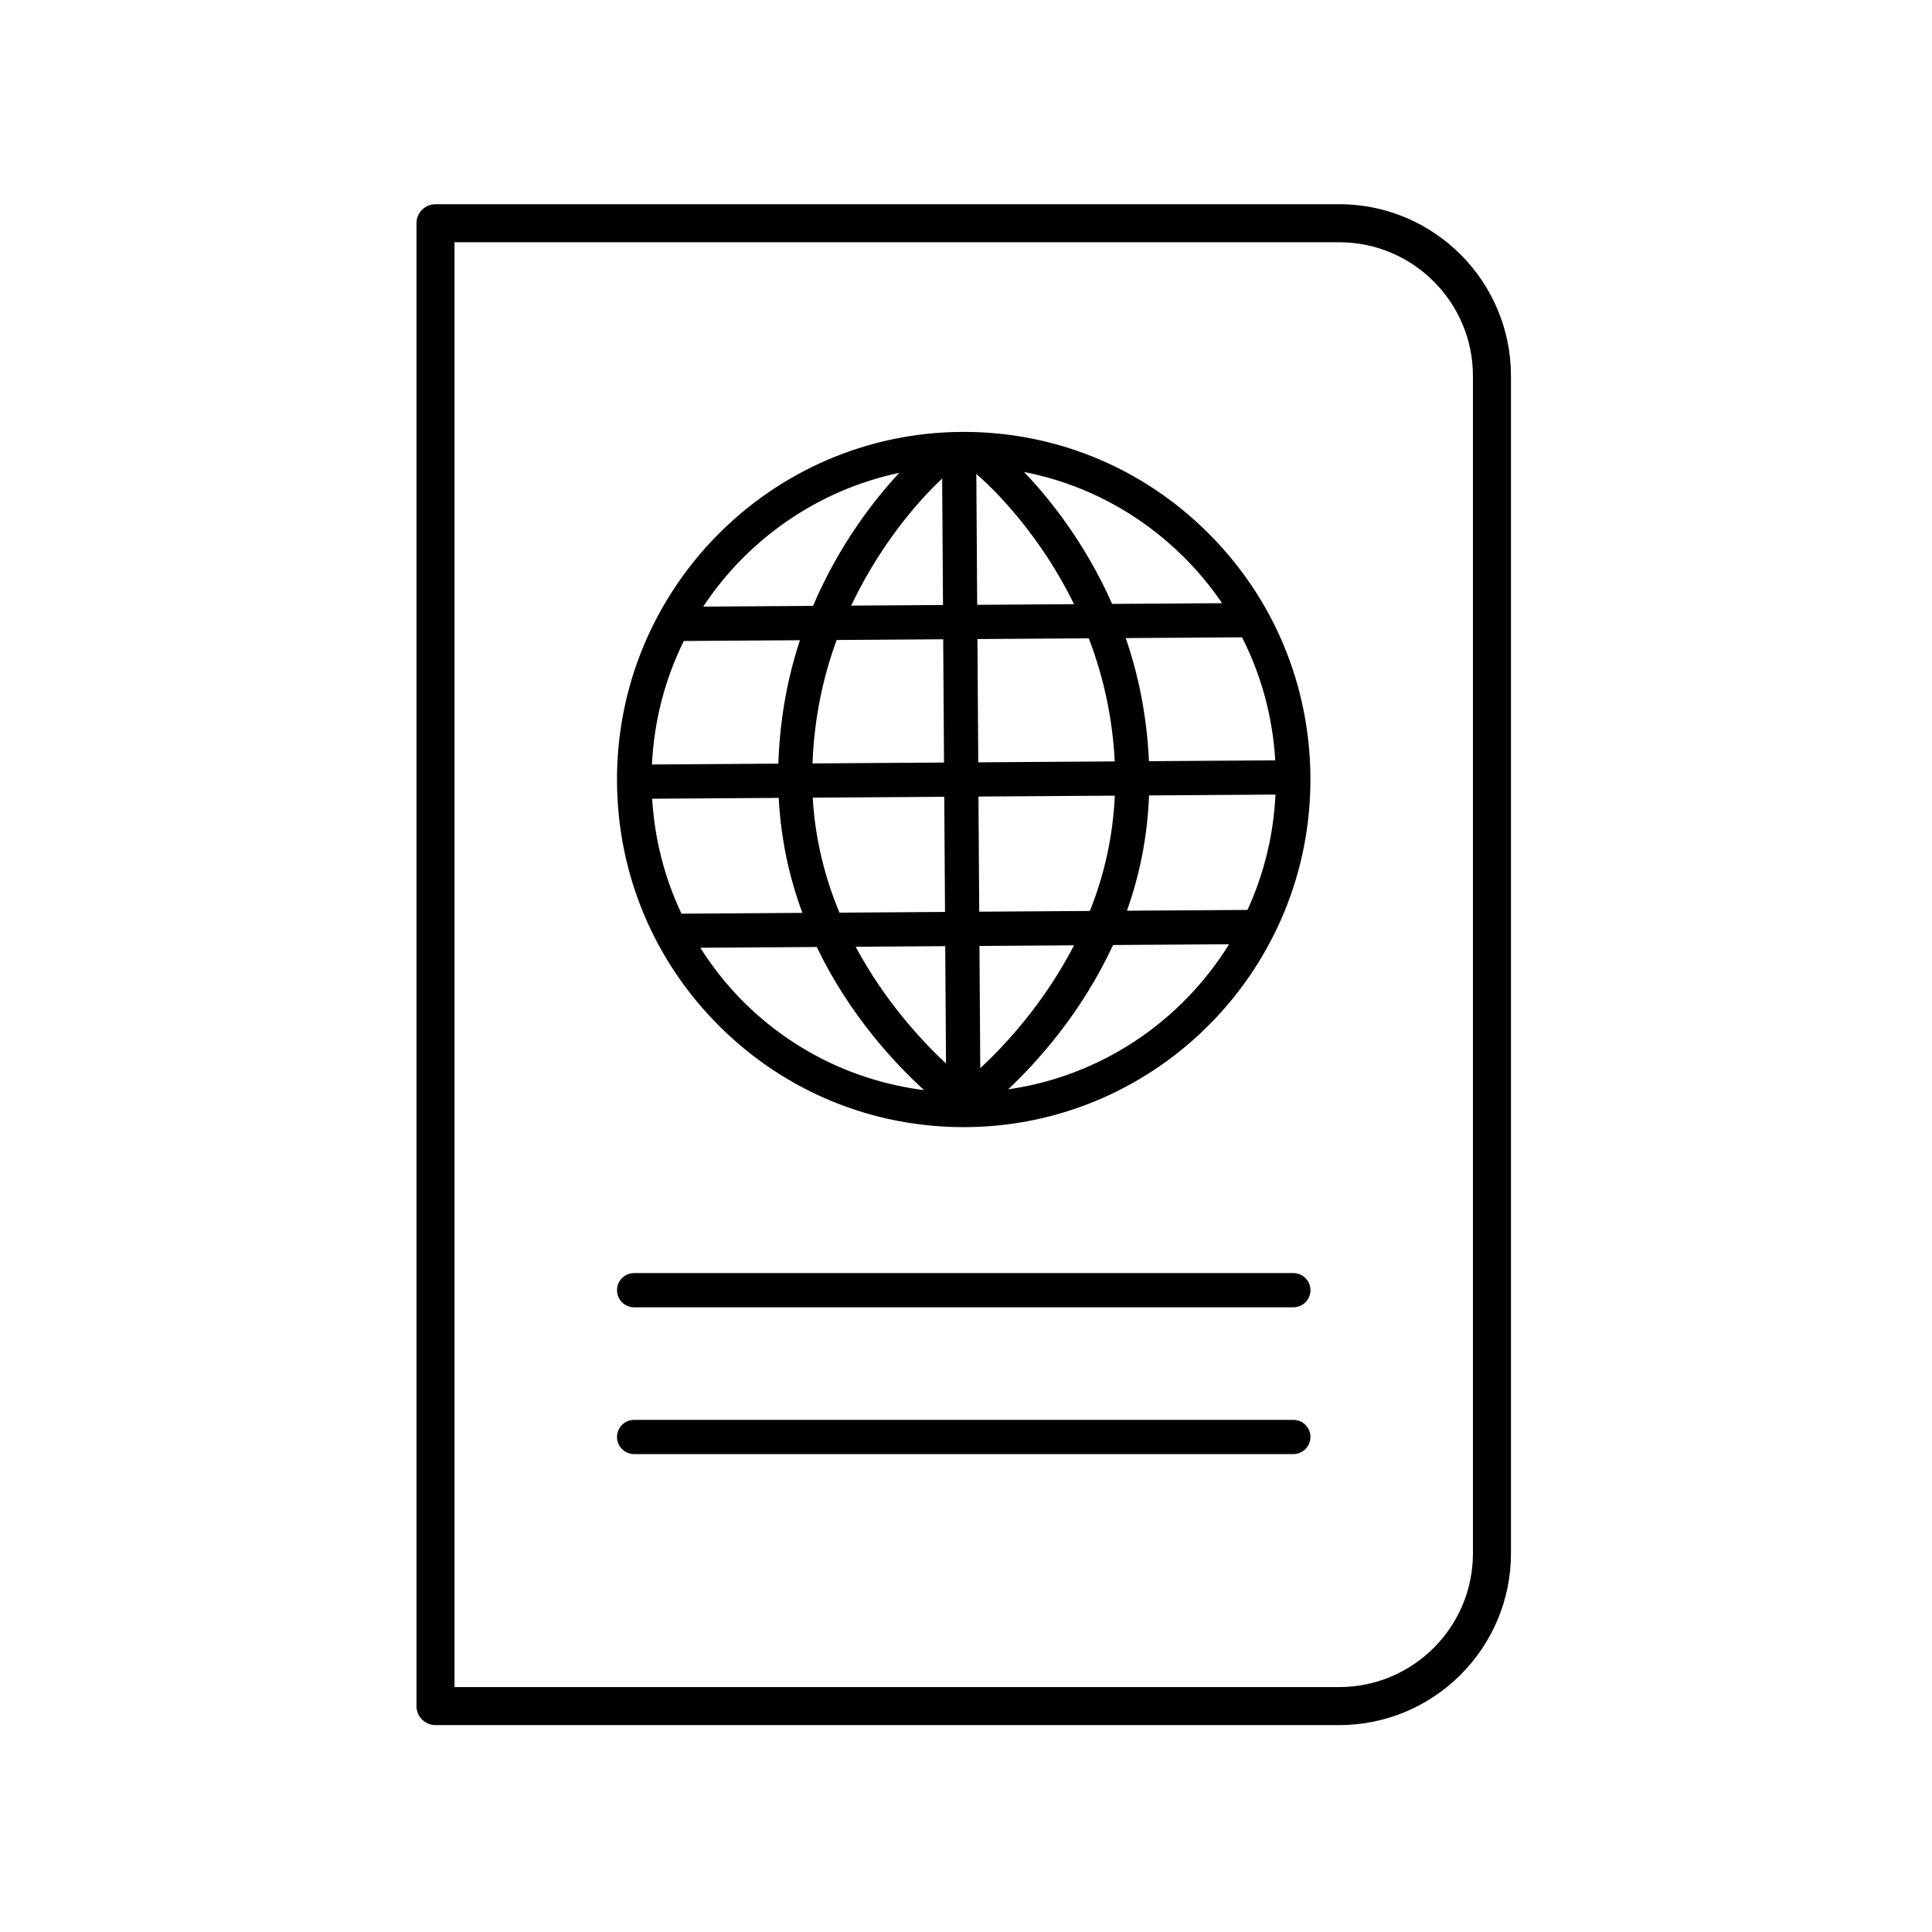<?xml version="1.0" encoding="UTF-8"?>
<!-- Uploaded to: SVG Repo, www.svgrepo.com, Generator: SVG Repo Mixer Tools -->
<svg fill="#000000" width="800px" height="800px" version="1.1" viewBox="144 144 512 512" xmlns="http://www.w3.org/2000/svg">
 <g>
  <path d="m399.41 258.46h-0.625c-50.668 0.336-91.613 41.938-91.273 92.73 0.16 24.605 9.871 47.672 27.336 64.957 17.32 17.133 40.215 26.555 64.527 26.555h0.625c50.668-0.336 91.613-41.934 91.273-92.727-0.16-24.605-9.871-47.676-27.336-64.957-17.32-17.141-40.215-26.559-64.527-26.559zm68.461 45.391-29.141 0.191c-7.301-16.48-16.969-28.324-23.363-34.973 15.844 3.09 30.441 10.766 42.195 22.395 3.871 3.832 7.305 7.981 10.309 12.387zm14.086 41.648-33.473 0.223c-0.551-12.098-2.828-23.035-6.156-32.625l30.824-0.203c5.117 10.051 8.117 21.098 8.805 32.605zm-7.359 39.641-31.953 0.211c3.269-9.148 5.441-19.371 5.863-30.555l33.5-0.223c-0.512 10.863-3.102 21.176-7.41 30.566zm-157.77-29.469 33.539-0.223c0.578 11.176 2.887 21.371 6.281 30.477l-32.043 0.211c-4.484-9.48-7.137-19.762-7.777-30.465zm8.387-41.801 30.777-0.203c-3.195 9.637-5.324 20.602-5.719 32.707l-33.5 0.223c0.559-11.703 3.516-22.766 8.441-32.727zm77.75-9.586-0.23-34.758c0.105 0.102 0.156 0.238 0.273 0.328 0.23 0.188 14.914 12.383 25.617 34.258zm29.57 8.875c3.641 9.492 6.266 20.402 6.879 32.621l-36.168 0.242-0.215-32.668zm-38.855-42.336 0.223 33.512-24.328 0.16c8.887-18.805 20.758-30.586 24.105-33.672zm0.277 42.59 0.215 32.668-34.848 0.23c0.449-12.211 2.898-23.184 6.398-32.711zm-34.574 41.977 34.855-0.23 0.203 30.516-27.973 0.188c-3.762-9.027-6.441-19.219-7.086-30.473zm35.113 39.352 0.207 31.09c-6.555-6.106-16.309-16.668-23.945-30.934zm9.285 32.34-0.215-32.395 25.07-0.168c-7.996 15.434-18.414 26.598-24.855 32.562zm-0.277-41.473-0.203-30.516 36.133-0.242c-0.5 11.25-2.973 21.496-6.606 30.562zm-21.184-116.3c-6.266 6.695-15.773 18.656-22.859 35.258l-29.105 0.191c11.824-17.855 30.348-30.887 51.965-35.449zm-52.734 125.86 30.867-0.207c8.594 17.926 20.617 30.797 28.434 37.926-17.938-2.266-34.57-10.246-47.66-23.195-4.481-4.438-8.332-9.336-11.641-14.523zm81.578 37.523c7.75-7.289 19.508-20.32 27.805-38.254l30.754-0.203c-12.648 20.406-33.824 34.91-58.559 38.457z"/>
  <path d="m498.91 198.12h-239.5c-2.781 0-5.039 2.254-5.039 5.039v392.97c0 2.785 2.258 5.039 5.039 5.039h239.5c25.09 0 45.508-20.414 45.508-45.504v-312.04c0-25.098-20.418-45.512-45.508-45.512zm35.434 357.54c0 19.539-15.895 35.43-35.434 35.43h-234.46v-382.89h234.46c19.539 0 35.434 15.895 35.434 35.434z"/>
  <path d="m486.75 481.38h-174.7c-2.504 0-4.535 2.031-4.535 4.535 0 2.504 2.031 4.535 4.535 4.535h174.7c2.504 0 4.535-2.031 4.535-4.535 0-2.504-2.027-4.535-4.531-4.535z"/>
  <path d="m486.75 520.28h-174.7c-2.504 0-4.535 2.031-4.535 4.535s2.031 4.535 4.535 4.535h174.7c2.504 0 4.535-2.031 4.535-4.535s-2.027-4.535-4.531-4.535z"/>
 </g>
</svg>
